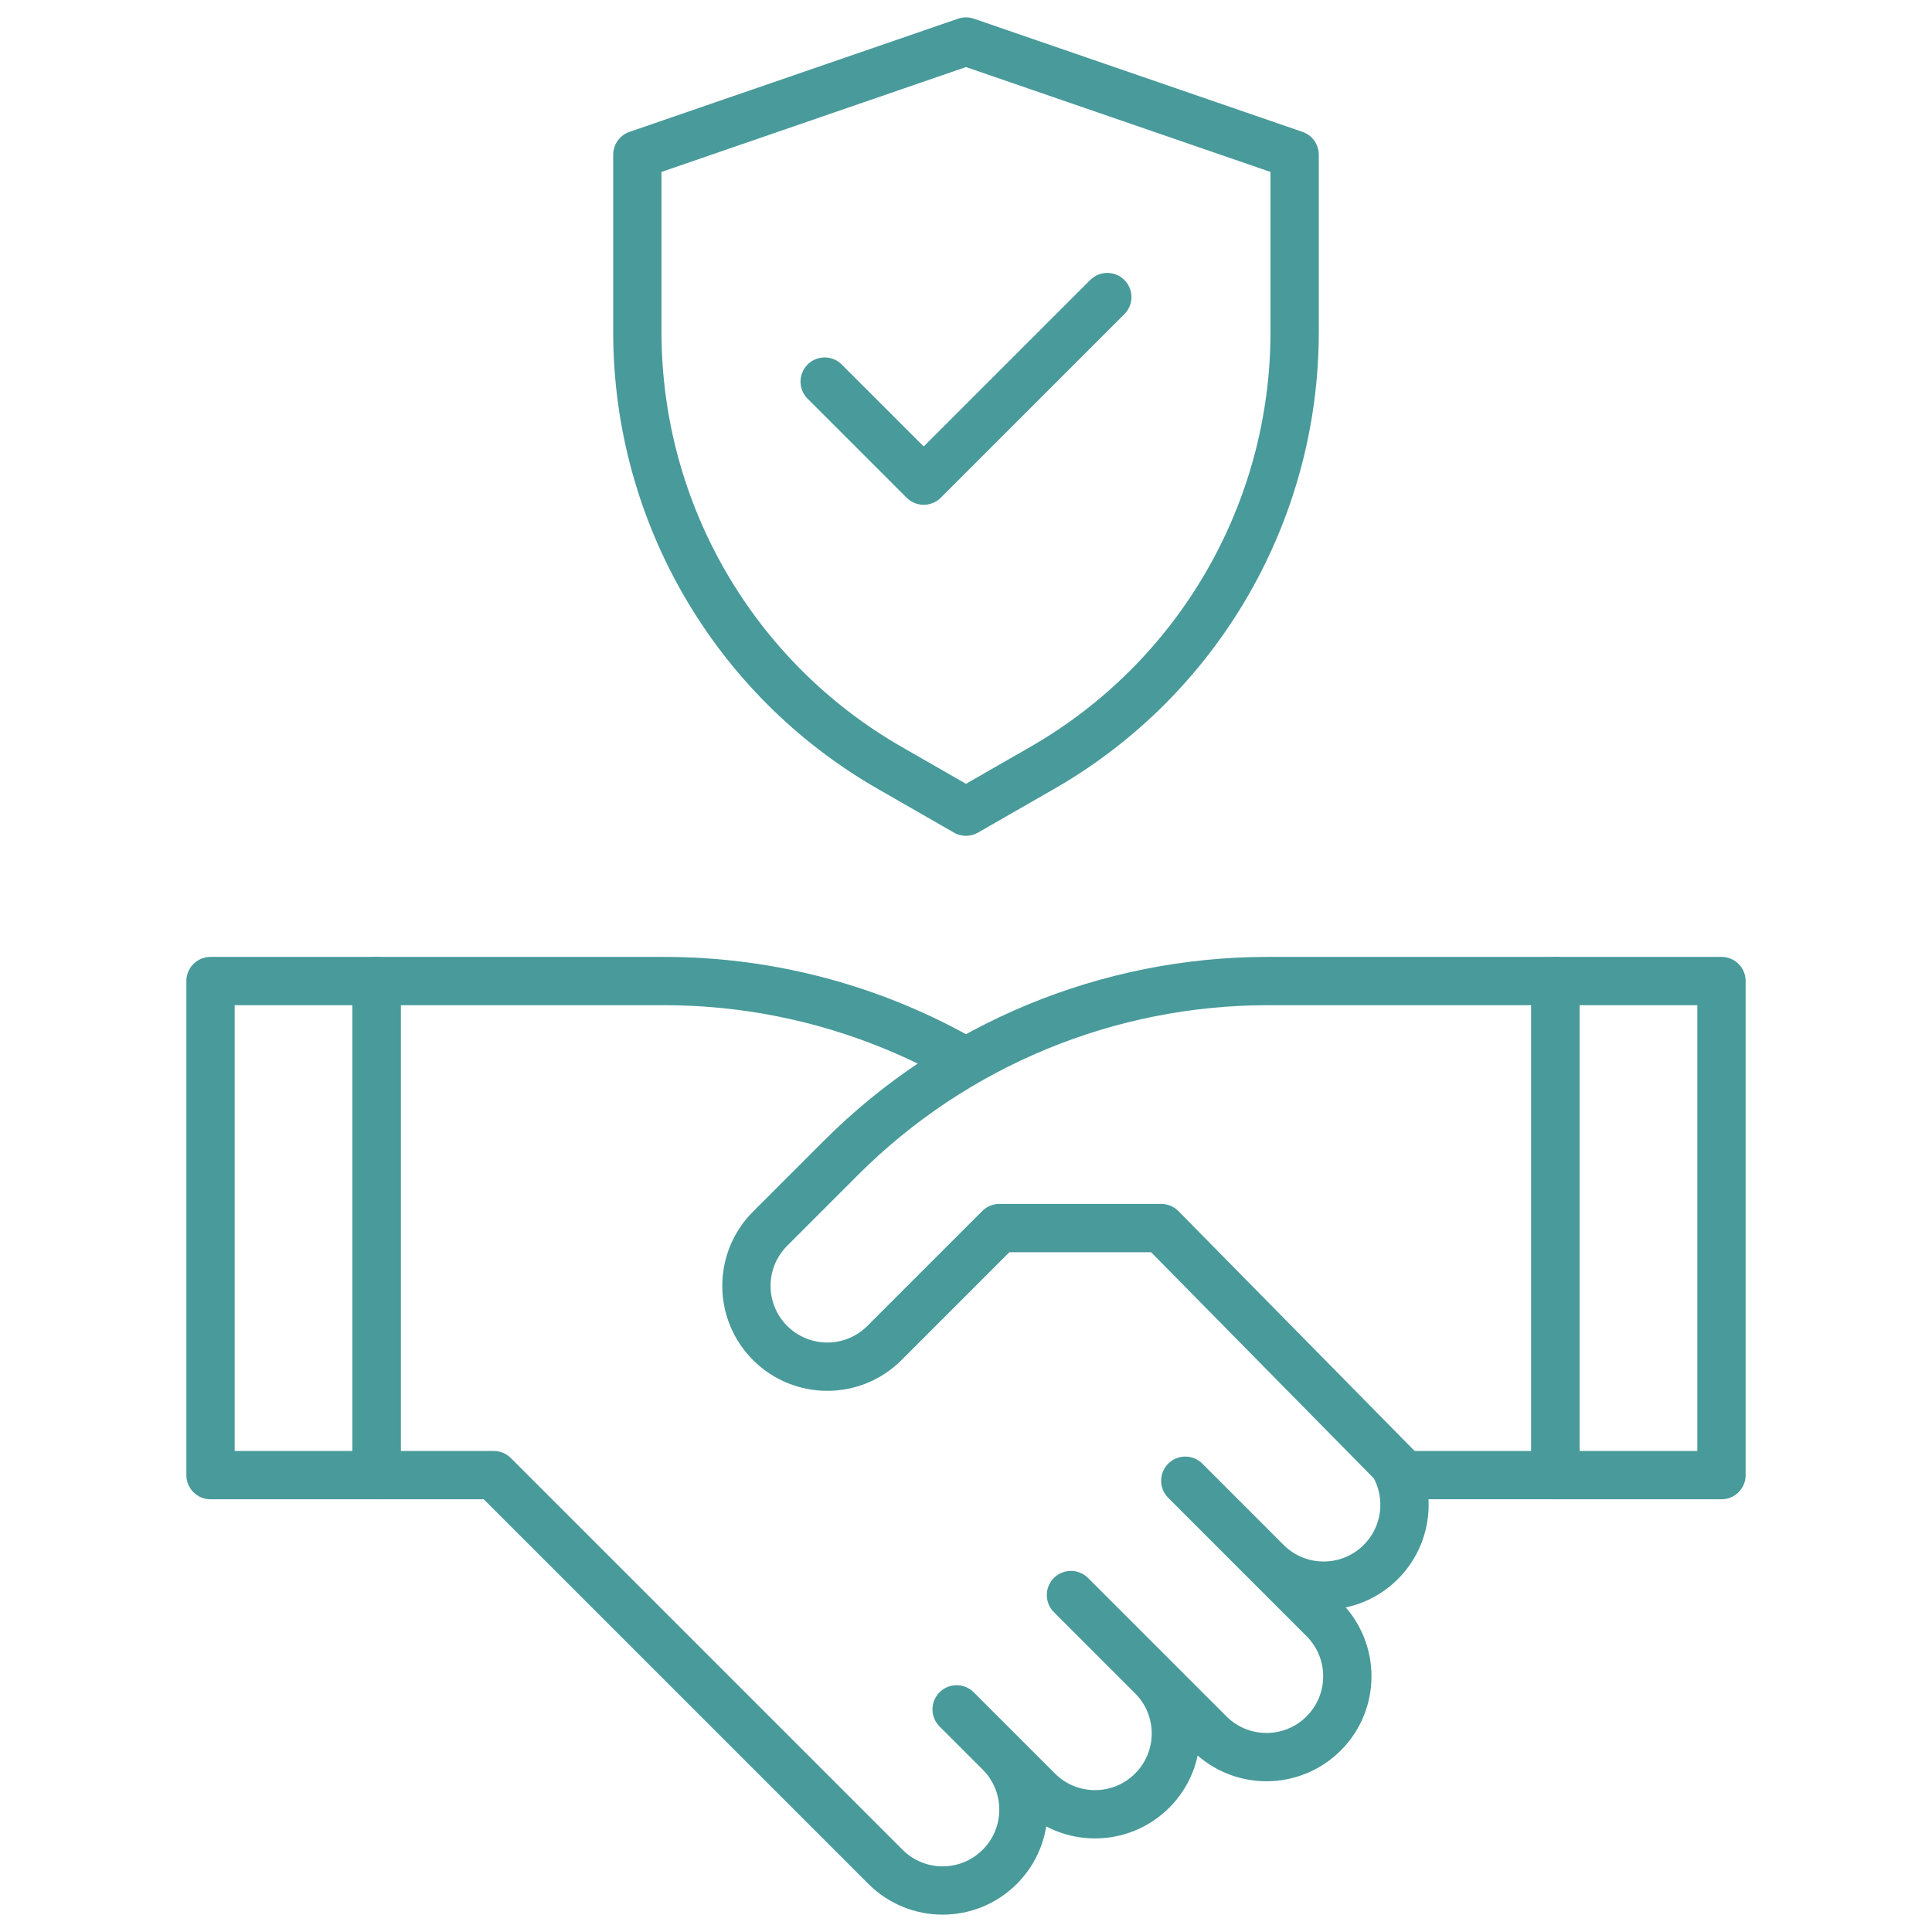 <svg width="80" height="80" viewBox="0 0 80 80" fill="none" xmlns="http://www.w3.org/2000/svg">
<path d="M40 43.972C36.232 41.797 31.927 40.623 27.5 40.623H15.592V61.082H20.445L36.665 77.301C37.972 78.608 40.091 78.608 41.398 77.301C42.705 75.994 42.705 73.874 41.398 72.567L39.612 70.781L42.976 74.145C44.283 75.452 46.402 75.452 47.71 74.145C49.017 72.838 49.017 70.719 47.71 69.412L44.346 66.048L50.077 71.778C51.384 73.085 53.503 73.085 54.81 71.778C56.117 70.471 56.117 68.352 54.81 67.045L49.08 61.314L52.443 64.678C53.75 65.985 55.87 65.985 57.177 64.678C58.285 63.569 58.454 61.877 57.682 60.59" stroke="#499A9A" stroke-width="2" stroke-miterlimit="10" stroke-linejoin="round"/>
<path d="M58.157 61.081H64.407V40.623H52.498C45.868 40.623 39.509 43.257 34.821 47.945L31.889 50.877C30.581 52.184 30.581 54.304 31.889 55.611C33.196 56.918 35.315 56.918 36.622 55.611L41.381 50.852H48.084L58.157 61.081Z" stroke="#499A9A" stroke-width="2" stroke-miterlimit="10" stroke-linecap="round" stroke-linejoin="round"/>
<path d="M71.283 40.623H64.408V61.082H71.283V40.623Z" stroke="#499A9A" stroke-width="2" stroke-miterlimit="10" stroke-linecap="round" stroke-linejoin="round"/>
<path d="M15.592 40.623H8.717V61.082H15.592V40.623Z" stroke="#499A9A" stroke-width="2" stroke-miterlimit="10" stroke-linecap="round" stroke-linejoin="round"/>
<path d="M43.16 31.795L39.999 33.609L36.839 31.795C30.376 28.085 26.391 21.202 26.391 13.75V6.406L39.999 1.719L53.608 6.406V13.75C53.608 21.202 49.623 28.085 43.16 31.795Z" stroke="#499A9A" stroke-width="2" stroke-miterlimit="10" stroke-linejoin="round"/>
<path d="M34.148 15.801L38.249 19.902L45.851 12.301" stroke="#499A9A" stroke-width="2" stroke-miterlimit="10" stroke-linecap="round" stroke-linejoin="round"/>
</svg>




